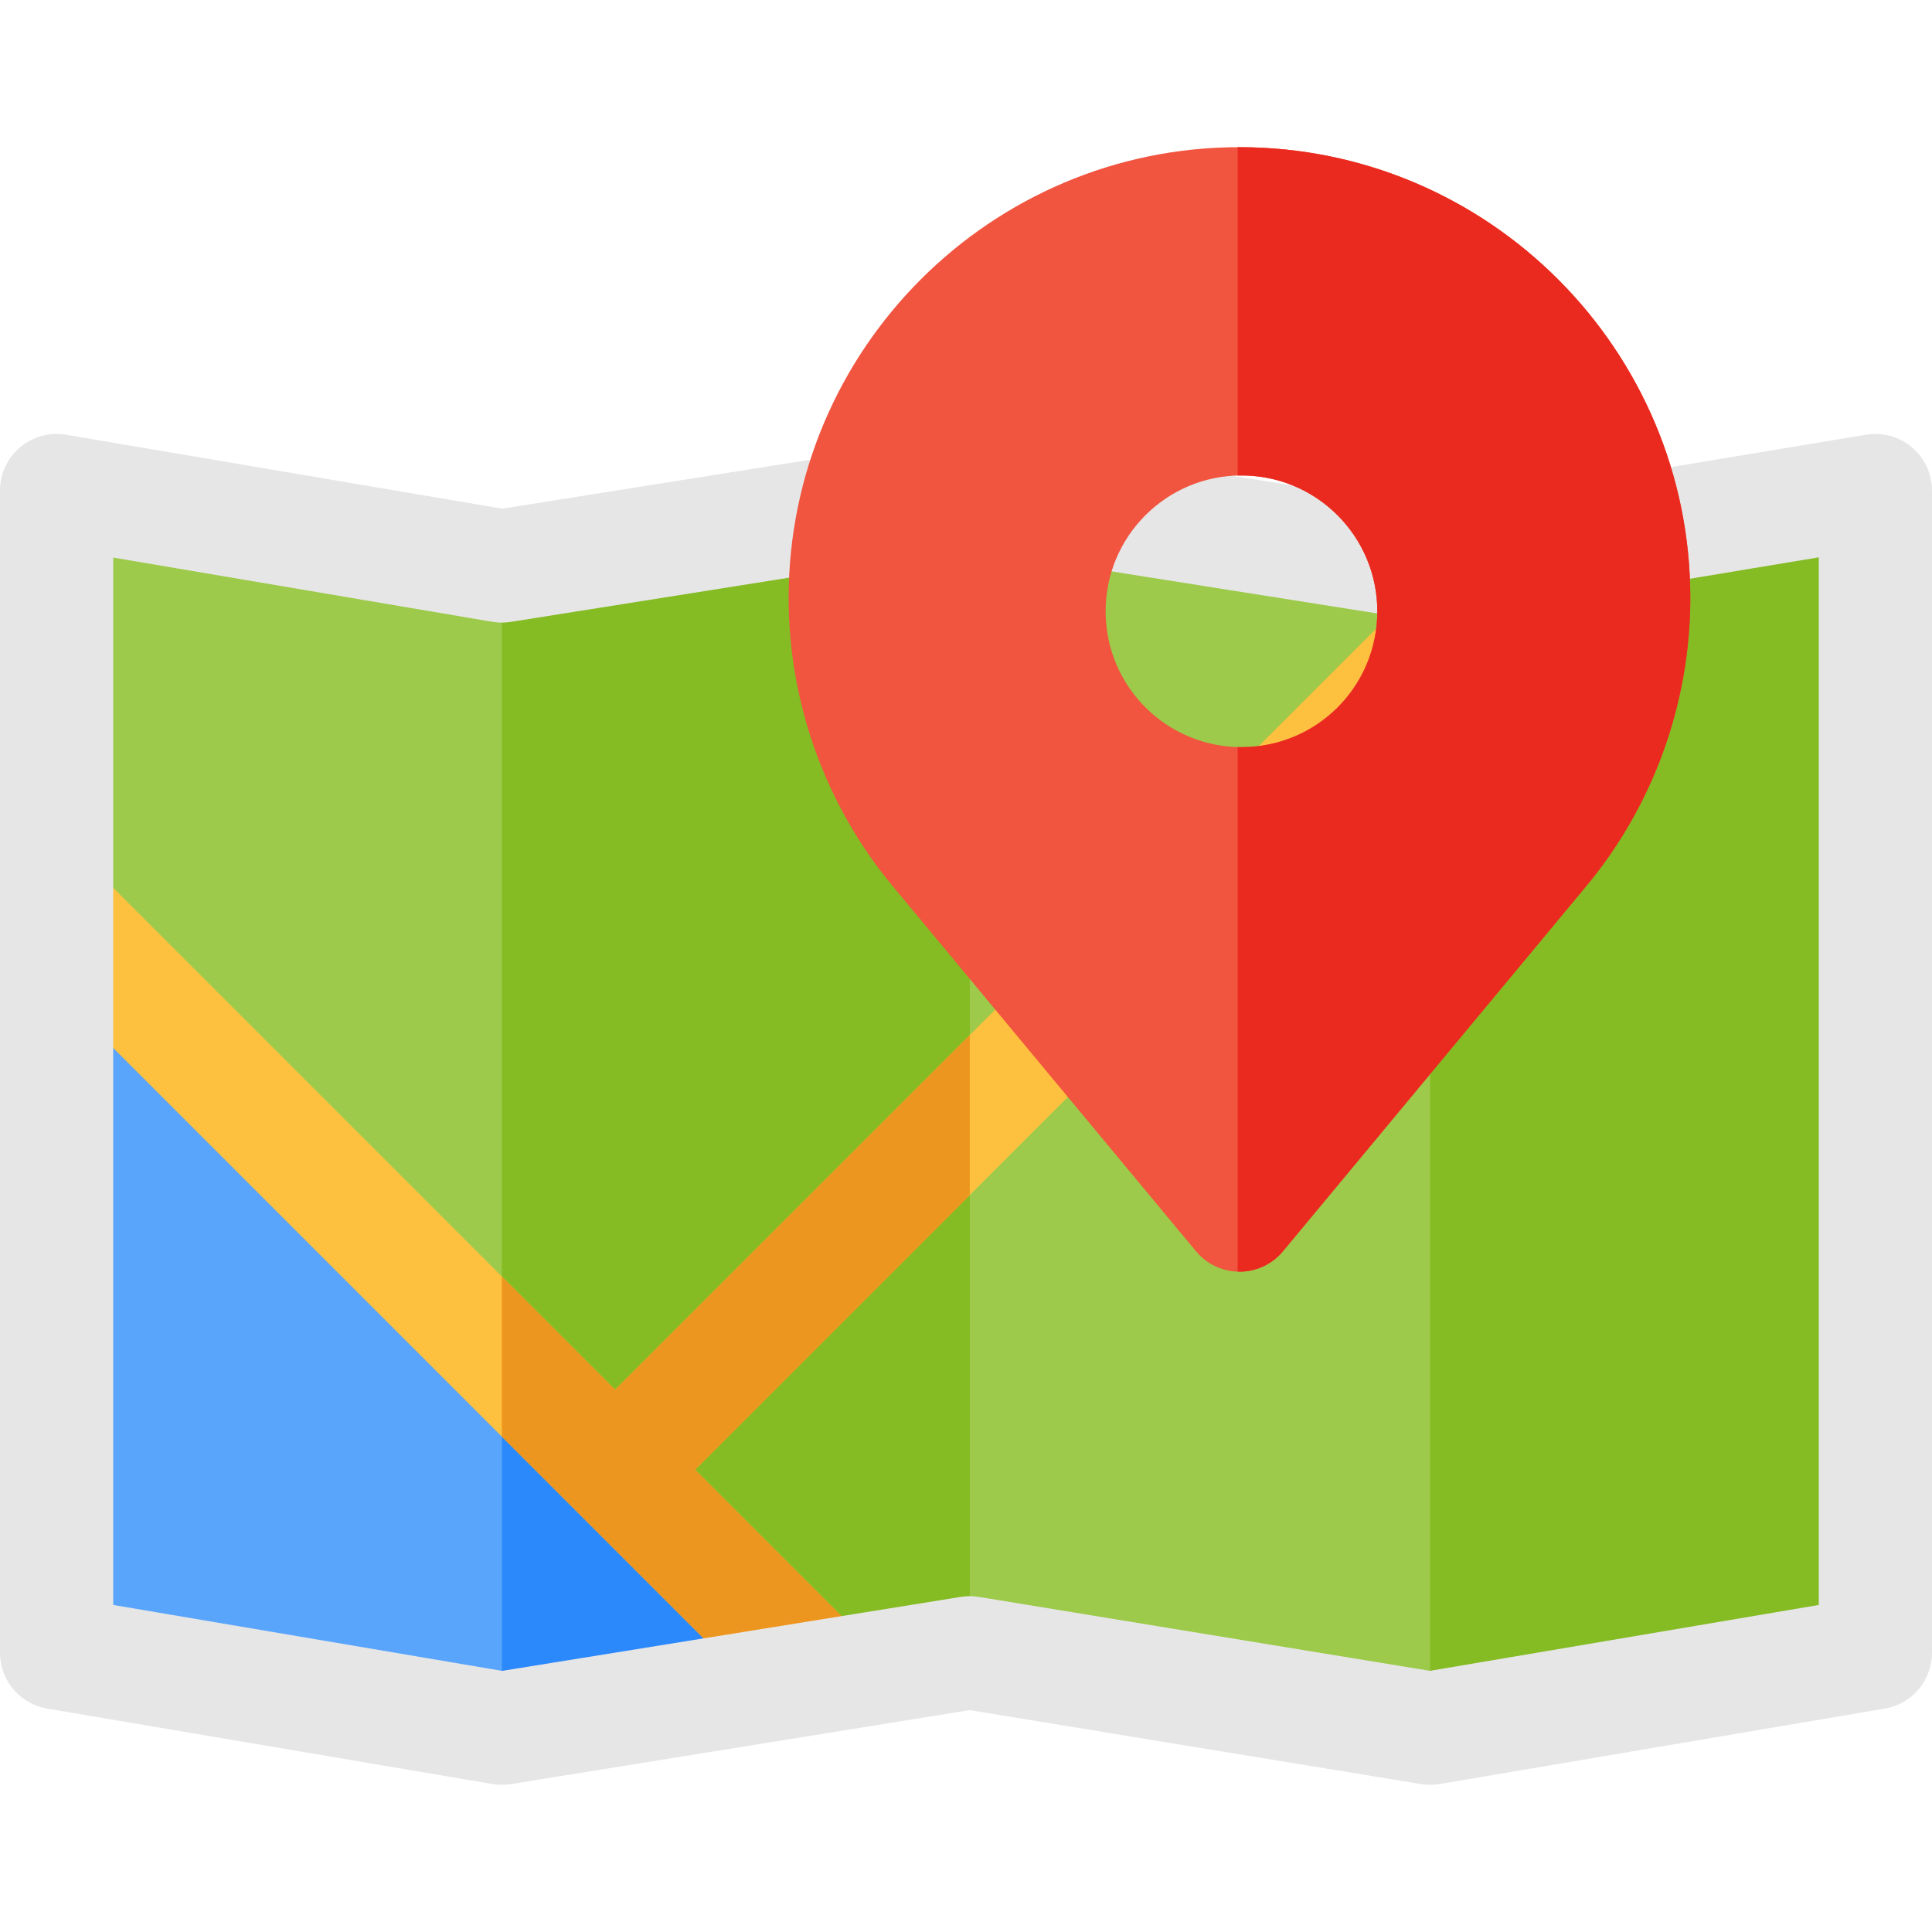 <?xml version="1.0" encoding="UTF-8"?>
<svg xmlns="http://www.w3.org/2000/svg" id="Capa_1" version="1.1" viewBox="0 0 512 512">
  <defs>
    <style>
      .st0 {
        fill: #e6e6e6;
      }

      .st1 {
        fill: #85bb23;
      }

      .st2 {
        fill: #f1543f;
      }

      .st3 {
        fill: #ed961f;
      }

      .st4 {
        fill: #ea2a1f;
      }

      .st5 {
        fill: #2c89fc;
      }

      .st6 {
        fill: #5aa5fc;
      }

      .st7 {
        fill: #f6dd57;
      }

      .st8 {
        fill: #fec03f;
      }

      .st9 {
        fill: #9dca4a;
      }
    </style>
  </defs>
  <polygon class="st9" points="379 149.6 257 130.29 133 150 15 130 15 438 133 458 257 438 379 458 497 438 497 130 379 149.6"></polygon>
  <path class="st1" d="M257,130.29v307.71c-55.98,9.02,2.48-.39-124,20V150l124-19.71Z"></path>
  <path class="st1" d="M497,130v308l-118,20V149.6c4.43-.73-3.61.6,54.1-8.99l63.9-10.61Z"></path>
  <polygon class="st6" points="133 380.5 15 262.5 15 438.5 133 458.5 200 447.5 133 380.5"></polygon>
  <polygon class="st5" points="133 380.5 133 458.5 200 447.5 133 380.5"></polygon>
  <path class="st8" d="M382.22,149.07c-5.27,5.25-118.84,118.84-125.22,125.22l-94,94-30-30L15,220.28v42.44l118,118,66.55,66.55,36.54-5.9-51.88-51.87,72.79-72.79c134.78-134.77,100.86-100.85,176.1-176.1l-50.88,8.46Z"></path>
  <polygon class="st7" points="382.22 149.07 379 152.28 379 194.72 433.1 140.61 382.22 149.07"></polygon>
  <polygon class="st3" points="163 368.29 133 338.29 133 380.72 199.55 447.27 236.09 441.37 184.21 389.5 257 316.71 257 274.29 163 368.29"></polygon>
  <path class="st0" d="M506.7,118.56c-3.36-2.85-7.81-4.08-12.16-3.36l-115.6,19.2-119.6-18.93c-1.55-.24-3.14-.24-4.69.01l-121.57,19.32-115.57-19.59c-4.36-.74-8.82.48-12.19,3.33-3.37,2.85-5.32,7.04-5.32,11.46v308c0,7.32,5.28,13.57,12.49,14.79l118,20c1.62.27,3.28.28,4.9.02l121.59-19.61,119.59,19.6c1.62.26,3.24.28,4.94-.01,15.85-2.68,102.13-17.3,118-20,7.21-1.22,12.49-7.47,12.49-14.79V130c0-4.41-1.94-8.59-5.3-11.44ZM379.41,442.71l-.45.08-119.53-19.59c-1.6-.26-3.22-.27-4.82-.01l-121.55,19.61-103.06-17.47V147.76l100.49,17.03c1.61.27,3.25.28,4.86.02l121.65-19.33,119.66,18.94c1.59.25,3.21.24,4.8-.02l100.54-16.7v277.63c-42.21,7.15-16.16,2.74-102.59,17.38Z"></path>
  <path class="st2" d="M328.47,39c-65.87,0-119.47,53.6-119.47,119.47,0,27.81,9.78,54.91,27.53,76.31.09.11.19.22.28.33l80.13,96.47c2.85,3.44,7.07,5.42,11.53,5.42s8.69-1.98,11.54-5.42l80.12-96.46c.1-.11.19-.23.29-.34,17.75-21.4,27.53-48.5,27.53-76.31,0-65.87-53.6-119.47-119.48-119.47ZM329,198c-19.88,0-36-16.12-36-36s16.12-36,36-36,36,16.12,36,36-16.12,36-36,36Z"></path>
  <path class="st4" d="M328.47,39c-.16,0-.31,0-.47,0v87.02c20.41-.56,37,15.82,37,35.98s-16.12,36-36,36c-.33,0-.67-.02-1-.02v139c.16,0,.31.03.47.03,4.46,0,8.69-1.98,11.54-5.42l80.12-96.46c.1-.11.19-.23.29-.34,17.75-21.4,27.53-48.5,27.53-76.31,0-65.87-53.6-119.47-119.48-119.47Z"></path>
</svg>
